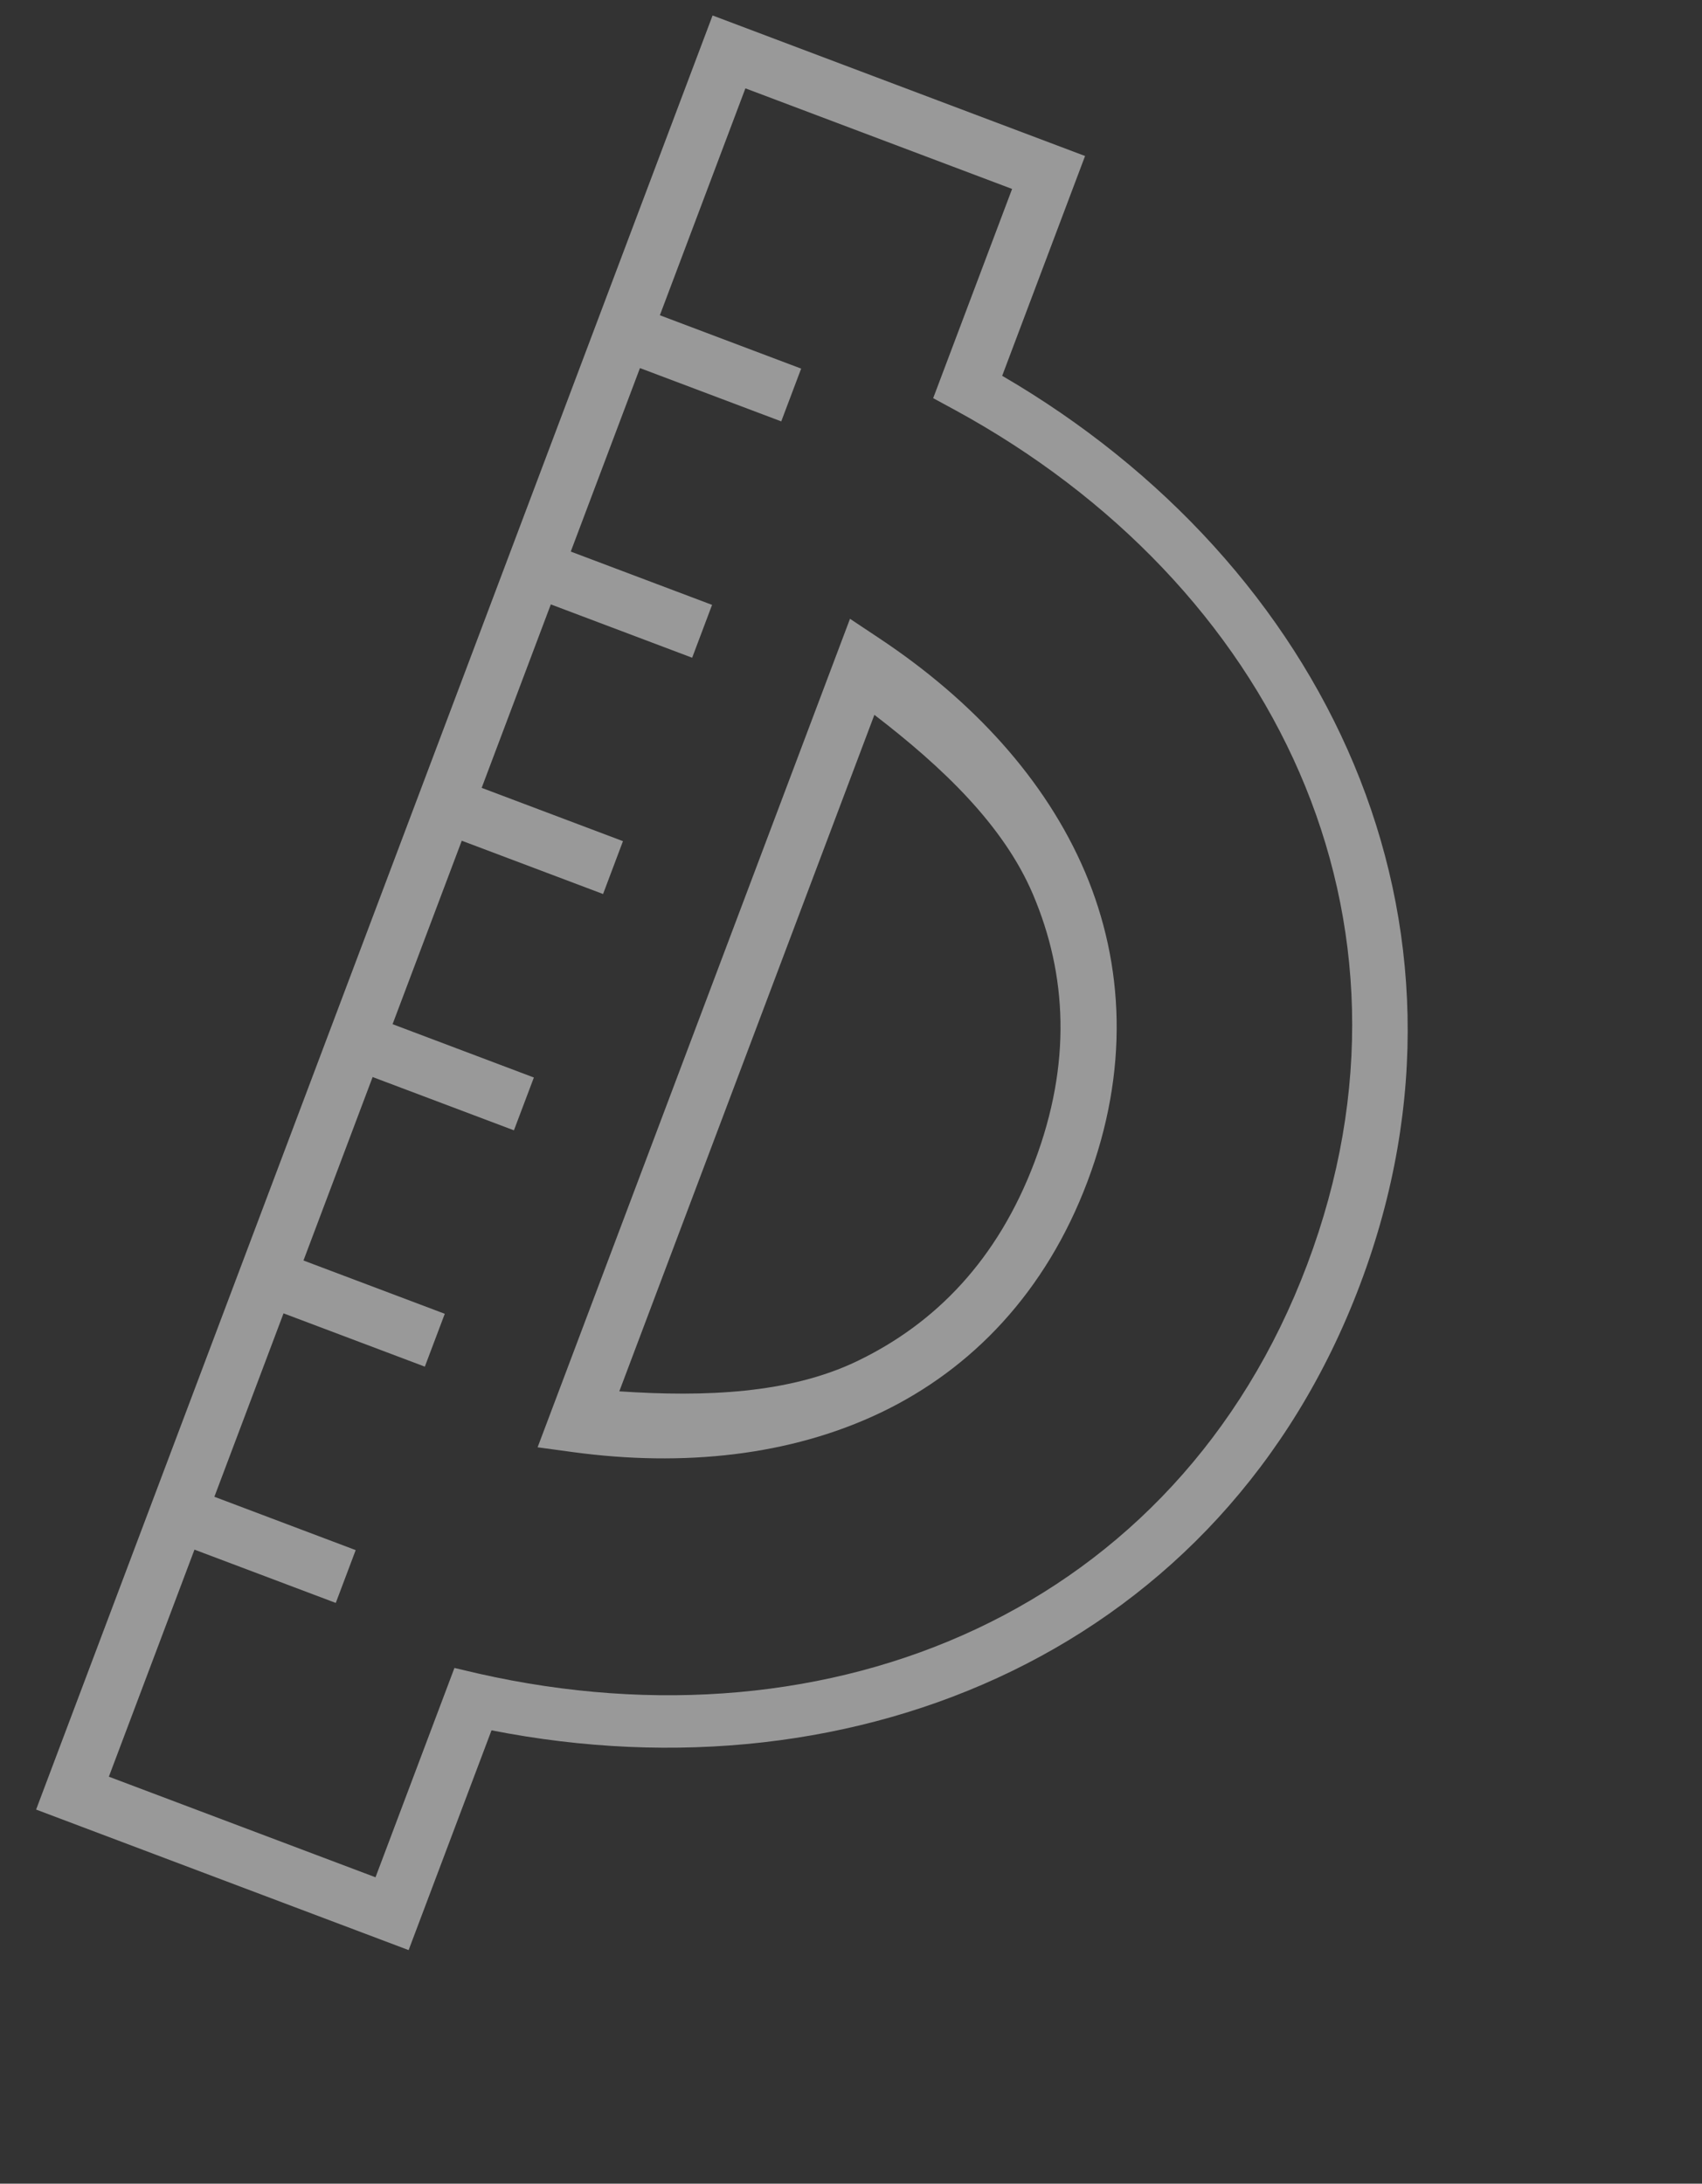 <?xml version="1.0" encoding="UTF-8"?> <svg xmlns="http://www.w3.org/2000/svg" width="46" height="59" viewBox="0 0 46 59" fill="none"><rect x="0" y="0" width="46" height="59" fill="#333333" stroke="none"/> <path fill-rule="evenodd" clip-rule="evenodd" d="M20.146 2.387L27.354 5.105L25.221 10.758L25.811 11.078C34.415 15.766 38.858 24.81 35.329 34.167C31.801 43.52 22.491 47.38 12.934 45.219L12.282 45.066L10.149 50.722L2.942 48.004L5.256 41.869L9.075 43.309L9.613 41.882L5.794 40.441L7.663 35.485L11.482 36.925L12.021 35.497L8.202 34.057L10.071 29.1L13.89 30.54L14.429 29.113L10.61 27.672L12.48 22.715L16.299 24.155L16.837 22.727L13.018 21.287L14.887 16.33L18.707 17.771L19.245 16.343L15.426 14.903L17.296 9.945L21.115 11.385L21.653 9.959L17.834 8.518L20.146 2.387ZM19.259 0.418L0.976 48.892L11.044 52.689L13.284 46.751C23.209 48.706 33.051 44.538 36.759 34.706C40.469 24.87 35.826 15.241 27.086 10.154L29.326 4.215L19.259 0.418Z" fill="white" fill-opacity="0.5"></path> <path fill-rule="evenodd" clip-rule="evenodd" d="M23.632 19.314C25.475 20.728 27.123 22.298 27.916 24.16C28.84 26.33 28.964 28.733 27.963 31.388C26.963 34.038 25.283 35.762 23.156 36.781C21.331 37.655 19.059 37.748 16.738 37.592L23.632 19.314ZM22.973 16.719L14.53 39.104L15.478 39.233C18.462 39.639 21.36 39.337 23.816 38.161C26.273 36.982 28.266 34.908 29.39 31.926C30.516 28.941 30.39 26.067 29.324 23.558C28.256 21.054 26.278 18.914 23.769 17.249L22.973 16.719Z" fill="white" fill-opacity="0.5"></path> </svg> 